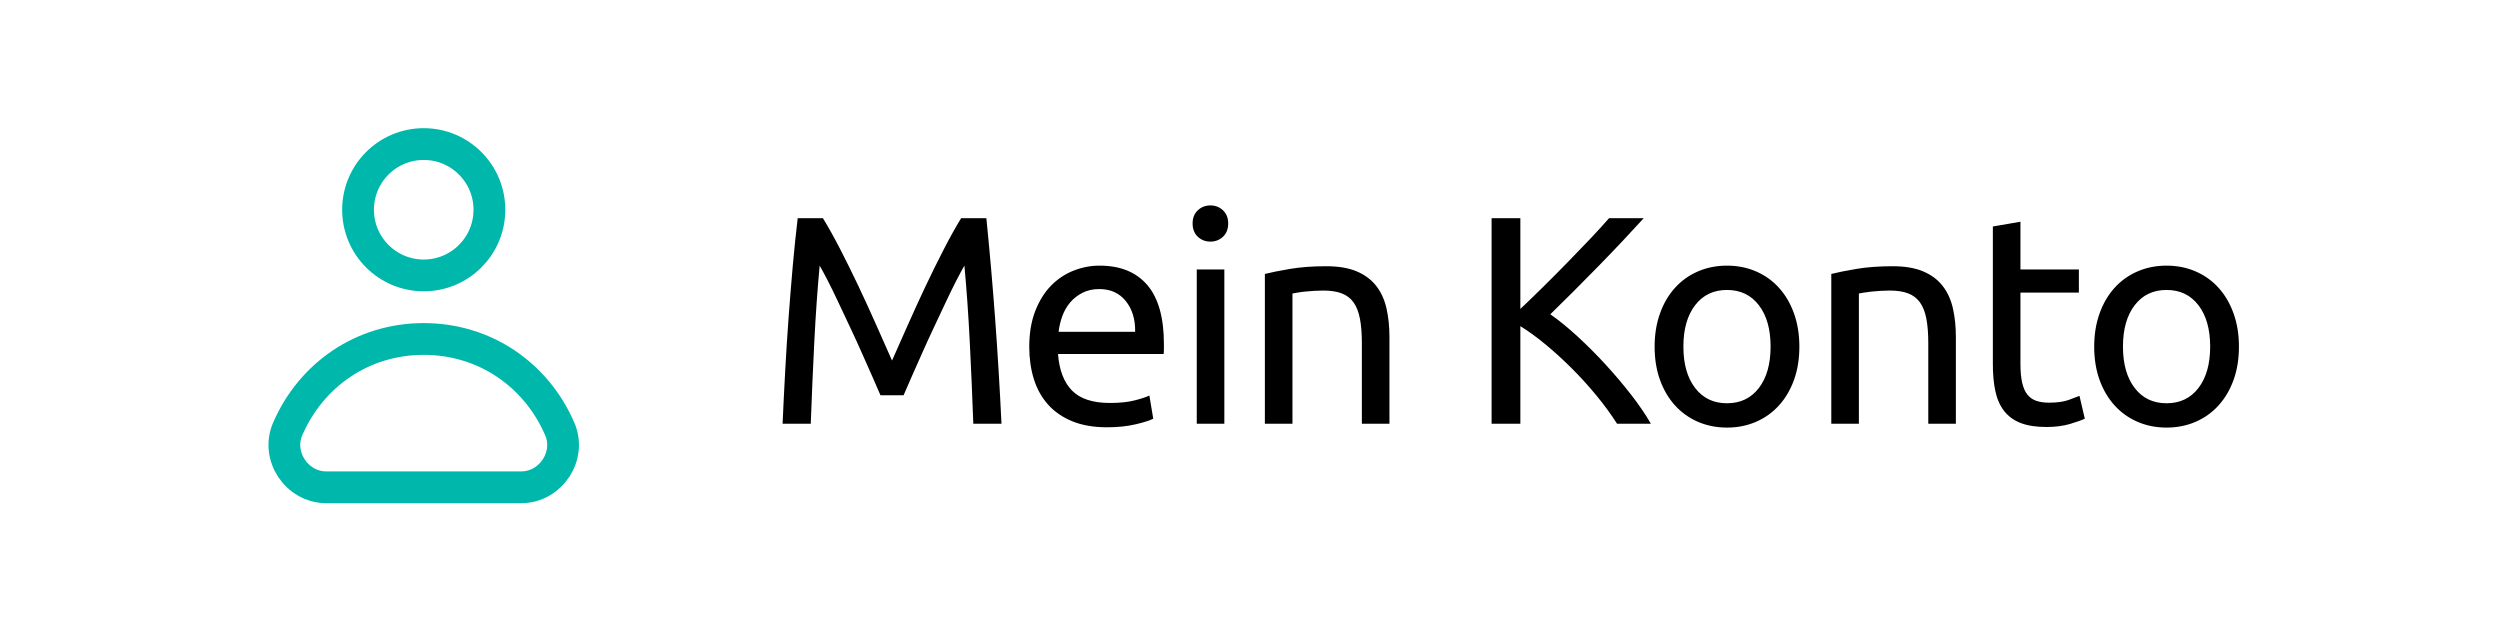 <svg xmlns="http://www.w3.org/2000/svg" width="118" height="30" viewBox="0 0 118 30">
  <g fill="none" fill-rule="evenodd">
    <path fill="#000" fill-rule="nonzero" d="M41.558,18.656 C41.465,18.432 41.341,18.147 41.187,17.802 C41.033,17.457 40.867,17.083 40.69,16.682 C40.513,16.281 40.324,15.868 40.123,15.443 C39.922,15.018 39.733,14.617 39.556,14.239 C39.379,13.861 39.213,13.523 39.059,13.224 C38.905,12.925 38.781,12.697 38.688,12.538 C38.585,13.639 38.501,14.832 38.436,16.115 C38.371,17.398 38.315,18.693 38.268,20 L36.938,20 C36.975,19.16 37.017,18.313 37.064,17.459 C37.111,16.605 37.164,15.765 37.225,14.939 C37.286,14.113 37.351,13.308 37.421,12.524 C37.491,11.74 37.568,10.998 37.652,10.298 L38.842,10.298 C39.094,10.709 39.365,11.194 39.654,11.754 C39.943,12.314 40.233,12.9 40.522,13.511 C40.811,14.122 41.091,14.734 41.362,15.345 C41.633,15.956 41.88,16.514 42.104,17.018 C42.328,16.514 42.575,15.956 42.846,15.345 C43.117,14.734 43.397,14.122 43.686,13.511 C43.975,12.9 44.265,12.314 44.554,11.754 C44.843,11.194 45.114,10.709 45.366,10.298 L46.556,10.298 C46.873,13.425 47.111,16.659 47.27,20 L45.94,20 C45.893,18.693 45.837,17.398 45.772,16.115 C45.707,14.832 45.623,13.639 45.52,12.538 C45.427,12.697 45.303,12.925 45.149,13.224 C44.995,13.523 44.829,13.861 44.652,14.239 C44.475,14.617 44.286,15.018 44.085,15.443 C43.884,15.868 43.695,16.281 43.518,16.682 C43.341,17.083 43.175,17.457 43.021,17.802 C42.867,18.147 42.743,18.432 42.65,18.656 L41.558,18.656 Z M48.581,16.374 C48.581,15.73 48.675,15.168 48.861,14.687 C49.048,14.206 49.295,13.807 49.603,13.49 C49.911,13.173 50.266,12.935 50.667,12.776 C51.069,12.617 51.479,12.538 51.899,12.538 C52.879,12.538 53.631,12.844 54.153,13.455 C54.676,14.066 54.937,14.997 54.937,16.248 L54.937,16.465 C54.937,16.554 54.933,16.635 54.923,16.71 L49.939,16.71 C49.995,17.466 50.215,18.04 50.597,18.432 C50.98,18.824 51.577,19.02 52.389,19.02 C52.847,19.02 53.232,18.98 53.544,18.901 C53.857,18.822 54.093,18.745 54.251,18.67 L54.433,19.762 C54.275,19.846 53.997,19.935 53.6,20.028 C53.204,20.121 52.753,20.168 52.249,20.168 C51.615,20.168 51.066,20.072 50.604,19.881 C50.142,19.69 49.762,19.426 49.463,19.09 C49.165,18.754 48.943,18.355 48.798,17.893 C48.654,17.431 48.581,16.925 48.581,16.374 Z M53.579,15.66 C53.589,15.072 53.442,14.589 53.138,14.211 C52.835,13.833 52.417,13.644 51.885,13.644 C51.587,13.644 51.323,13.702 51.094,13.819 C50.866,13.936 50.672,14.087 50.513,14.274 C50.355,14.461 50.231,14.675 50.142,14.918 C50.054,15.161 49.995,15.408 49.967,15.66 L53.579,15.66 Z M57.789,20 L56.487,20 L56.487,12.72 L57.789,12.72 L57.789,20 Z M57.131,11.404 C56.897,11.404 56.699,11.327 56.536,11.173 C56.372,11.019 56.291,10.811 56.291,10.55 C56.291,10.289 56.372,10.081 56.536,9.927 C56.699,9.773 56.897,9.696 57.131,9.696 C57.364,9.696 57.562,9.773 57.726,9.927 C57.889,10.081 57.971,10.289 57.971,10.55 C57.971,10.811 57.889,11.019 57.726,11.173 C57.562,11.327 57.364,11.404 57.131,11.404 Z M59.702,12.93 C60.001,12.855 60.397,12.776 60.892,12.692 C61.387,12.608 61.956,12.566 62.6,12.566 C63.179,12.566 63.659,12.648 64.042,12.811 C64.425,12.974 64.73,13.203 64.959,13.497 C65.188,13.791 65.349,14.143 65.442,14.554 C65.535,14.965 65.582,15.417 65.582,15.912 L65.582,20 L64.28,20 L64.28,16.192 C64.28,15.744 64.25,15.361 64.189,15.044 C64.128,14.727 64.028,14.47 63.888,14.274 C63.748,14.078 63.561,13.936 63.328,13.847 C63.095,13.758 62.805,13.714 62.46,13.714 C62.32,13.714 62.175,13.719 62.026,13.728 C61.877,13.737 61.734,13.749 61.599,13.763 C61.464,13.777 61.342,13.793 61.235,13.812 C61.128,13.831 61.051,13.845 61.004,13.854 L61.004,20 L59.702,20 L59.702,12.93 Z M77.585,10.298 C77.295,10.615 76.969,10.968 76.605,11.355 C76.241,11.742 75.86,12.139 75.464,12.545 C75.067,12.951 74.673,13.35 74.281,13.742 C73.889,14.134 73.52,14.498 73.175,14.834 C73.576,15.114 74.001,15.459 74.449,15.87 C74.897,16.281 75.335,16.719 75.765,17.186 C76.194,17.653 76.598,18.129 76.976,18.614 C77.354,19.099 77.669,19.561 77.921,20 L76.325,20 C76.045,19.561 75.723,19.12 75.359,18.677 C74.995,18.234 74.61,17.809 74.204,17.403 C73.798,16.997 73.387,16.621 72.972,16.276 C72.556,15.931 72.153,15.637 71.761,15.394 L71.761,20 L70.403,20 L70.403,10.298 L71.761,10.298 L71.761,14.582 C72.087,14.274 72.447,13.926 72.839,13.539 C73.231,13.152 73.618,12.762 74.001,12.37 C74.383,11.978 74.745,11.602 75.086,11.243 C75.426,10.884 75.713,10.569 75.947,10.298 L77.585,10.298 Z M84.93,16.36 C84.93,16.939 84.846,17.461 84.678,17.928 C84.51,18.395 84.274,18.796 83.971,19.132 C83.668,19.468 83.306,19.727 82.886,19.909 C82.466,20.091 82.009,20.182 81.514,20.182 C81.019,20.182 80.562,20.091 80.142,19.909 C79.722,19.727 79.36,19.468 79.057,19.132 C78.754,18.796 78.518,18.395 78.35,17.928 C78.182,17.461 78.098,16.939 78.098,16.36 C78.098,15.791 78.182,15.27 78.35,14.799 C78.518,14.328 78.754,13.924 79.057,13.588 C79.36,13.252 79.722,12.993 80.142,12.811 C80.562,12.629 81.019,12.538 81.514,12.538 C82.009,12.538 82.466,12.629 82.886,12.811 C83.306,12.993 83.668,13.252 83.971,13.588 C84.274,13.924 84.51,14.328 84.678,14.799 C84.846,15.27 84.93,15.791 84.93,16.36 Z M83.572,16.36 C83.572,15.539 83.388,14.888 83.019,14.407 C82.65,13.926 82.149,13.686 81.514,13.686 C80.879,13.686 80.378,13.926 80.009,14.407 C79.64,14.888 79.456,15.539 79.456,16.36 C79.456,17.181 79.64,17.832 80.009,18.313 C80.378,18.794 80.879,19.034 81.514,19.034 C82.149,19.034 82.65,18.794 83.019,18.313 C83.388,17.832 83.572,17.181 83.572,16.36 Z M86.437,12.93 C86.736,12.855 87.133,12.776 87.627,12.692 C88.122,12.608 88.691,12.566 89.335,12.566 C89.914,12.566 90.395,12.648 90.777,12.811 C91.16,12.974 91.466,13.203 91.694,13.497 C91.923,13.791 92.084,14.143 92.177,14.554 C92.271,14.965 92.317,15.417 92.317,15.912 L92.317,20 L91.015,20 L91.015,16.192 C91.015,15.744 90.985,15.361 90.924,15.044 C90.864,14.727 90.763,14.47 90.623,14.274 C90.483,14.078 90.297,13.936 90.063,13.847 C89.83,13.758 89.541,13.714 89.195,13.714 C89.055,13.714 88.911,13.719 88.761,13.728 C88.612,13.737 88.47,13.749 88.334,13.763 C88.199,13.777 88.078,13.793 87.97,13.812 C87.863,13.831 87.786,13.845 87.739,13.854 L87.739,20 L86.437,20 L86.437,12.93 Z M95.365,12.72 L98.123,12.72 L98.123,13.812 L95.365,13.812 L95.365,17.172 C95.365,17.536 95.393,17.837 95.449,18.075 C95.505,18.313 95.589,18.5 95.701,18.635 C95.813,18.77 95.953,18.866 96.121,18.922 C96.289,18.978 96.485,19.006 96.709,19.006 C97.101,19.006 97.416,18.962 97.654,18.873 C97.892,18.784 98.057,18.721 98.151,18.684 L98.403,19.762 C98.272,19.827 98.043,19.909 97.717,20.007 C97.39,20.105 97.017,20.154 96.597,20.154 C96.102,20.154 95.694,20.091 95.372,19.965 C95.05,19.839 94.791,19.65 94.595,19.398 C94.399,19.146 94.261,18.836 94.182,18.467 C94.102,18.098 94.063,17.671 94.063,17.186 L94.063,10.69 L95.365,10.466 L95.365,12.72 Z M105.678,16.36 C105.678,16.939 105.594,17.461 105.426,17.928 C105.258,18.395 105.022,18.796 104.719,19.132 C104.416,19.468 104.054,19.727 103.634,19.909 C103.214,20.091 102.757,20.182 102.262,20.182 C101.767,20.182 101.31,20.091 100.89,19.909 C100.47,19.727 100.108,19.468 99.805,19.132 C99.502,18.796 99.266,18.395 99.098,17.928 C98.93,17.461 98.846,16.939 98.846,16.36 C98.846,15.791 98.93,15.27 99.098,14.799 C99.266,14.328 99.502,13.924 99.805,13.588 C100.108,13.252 100.47,12.993 100.89,12.811 C101.31,12.629 101.767,12.538 102.262,12.538 C102.757,12.538 103.214,12.629 103.634,12.811 C104.054,12.993 104.416,13.252 104.719,13.588 C105.022,13.924 105.258,14.328 105.426,14.799 C105.594,15.27 105.678,15.791 105.678,16.36 Z M104.32,16.36 C104.32,15.539 104.136,14.888 103.767,14.407 C103.398,13.926 102.897,13.686 102.262,13.686 C101.627,13.686 101.126,13.926 100.757,14.407 C100.388,14.888 100.204,15.539 100.204,16.36 C100.204,17.181 100.388,17.832 100.757,18.313 C101.126,18.794 101.627,19.034 102.262,19.034 C102.897,19.034 103.398,18.794 103.767,18.313 C104.136,17.832 104.32,17.181 104.32,16.36 Z"/>
    <g transform="translate(8 3)">
      <g stroke="#00B7AC" stroke-linecap="round" stroke-linejoin="round" stroke-width="1.5" transform="translate(5 3)">
        <circle cx="7" cy="3.9" r="3.1"/>
        <path d="M7,10 C4.1,10 1.7,11.7 0.6,14.2 C1.11022302e-16,15.5 1,17 2.4,17 L11.6,17 C13,17 14,15.5 13.4,14.2 C12.3,11.7 9.9,10 7,10 Z"/>
      </g>
      <rect width="24" height="24"/>
    </g>
  </g>
</svg>
